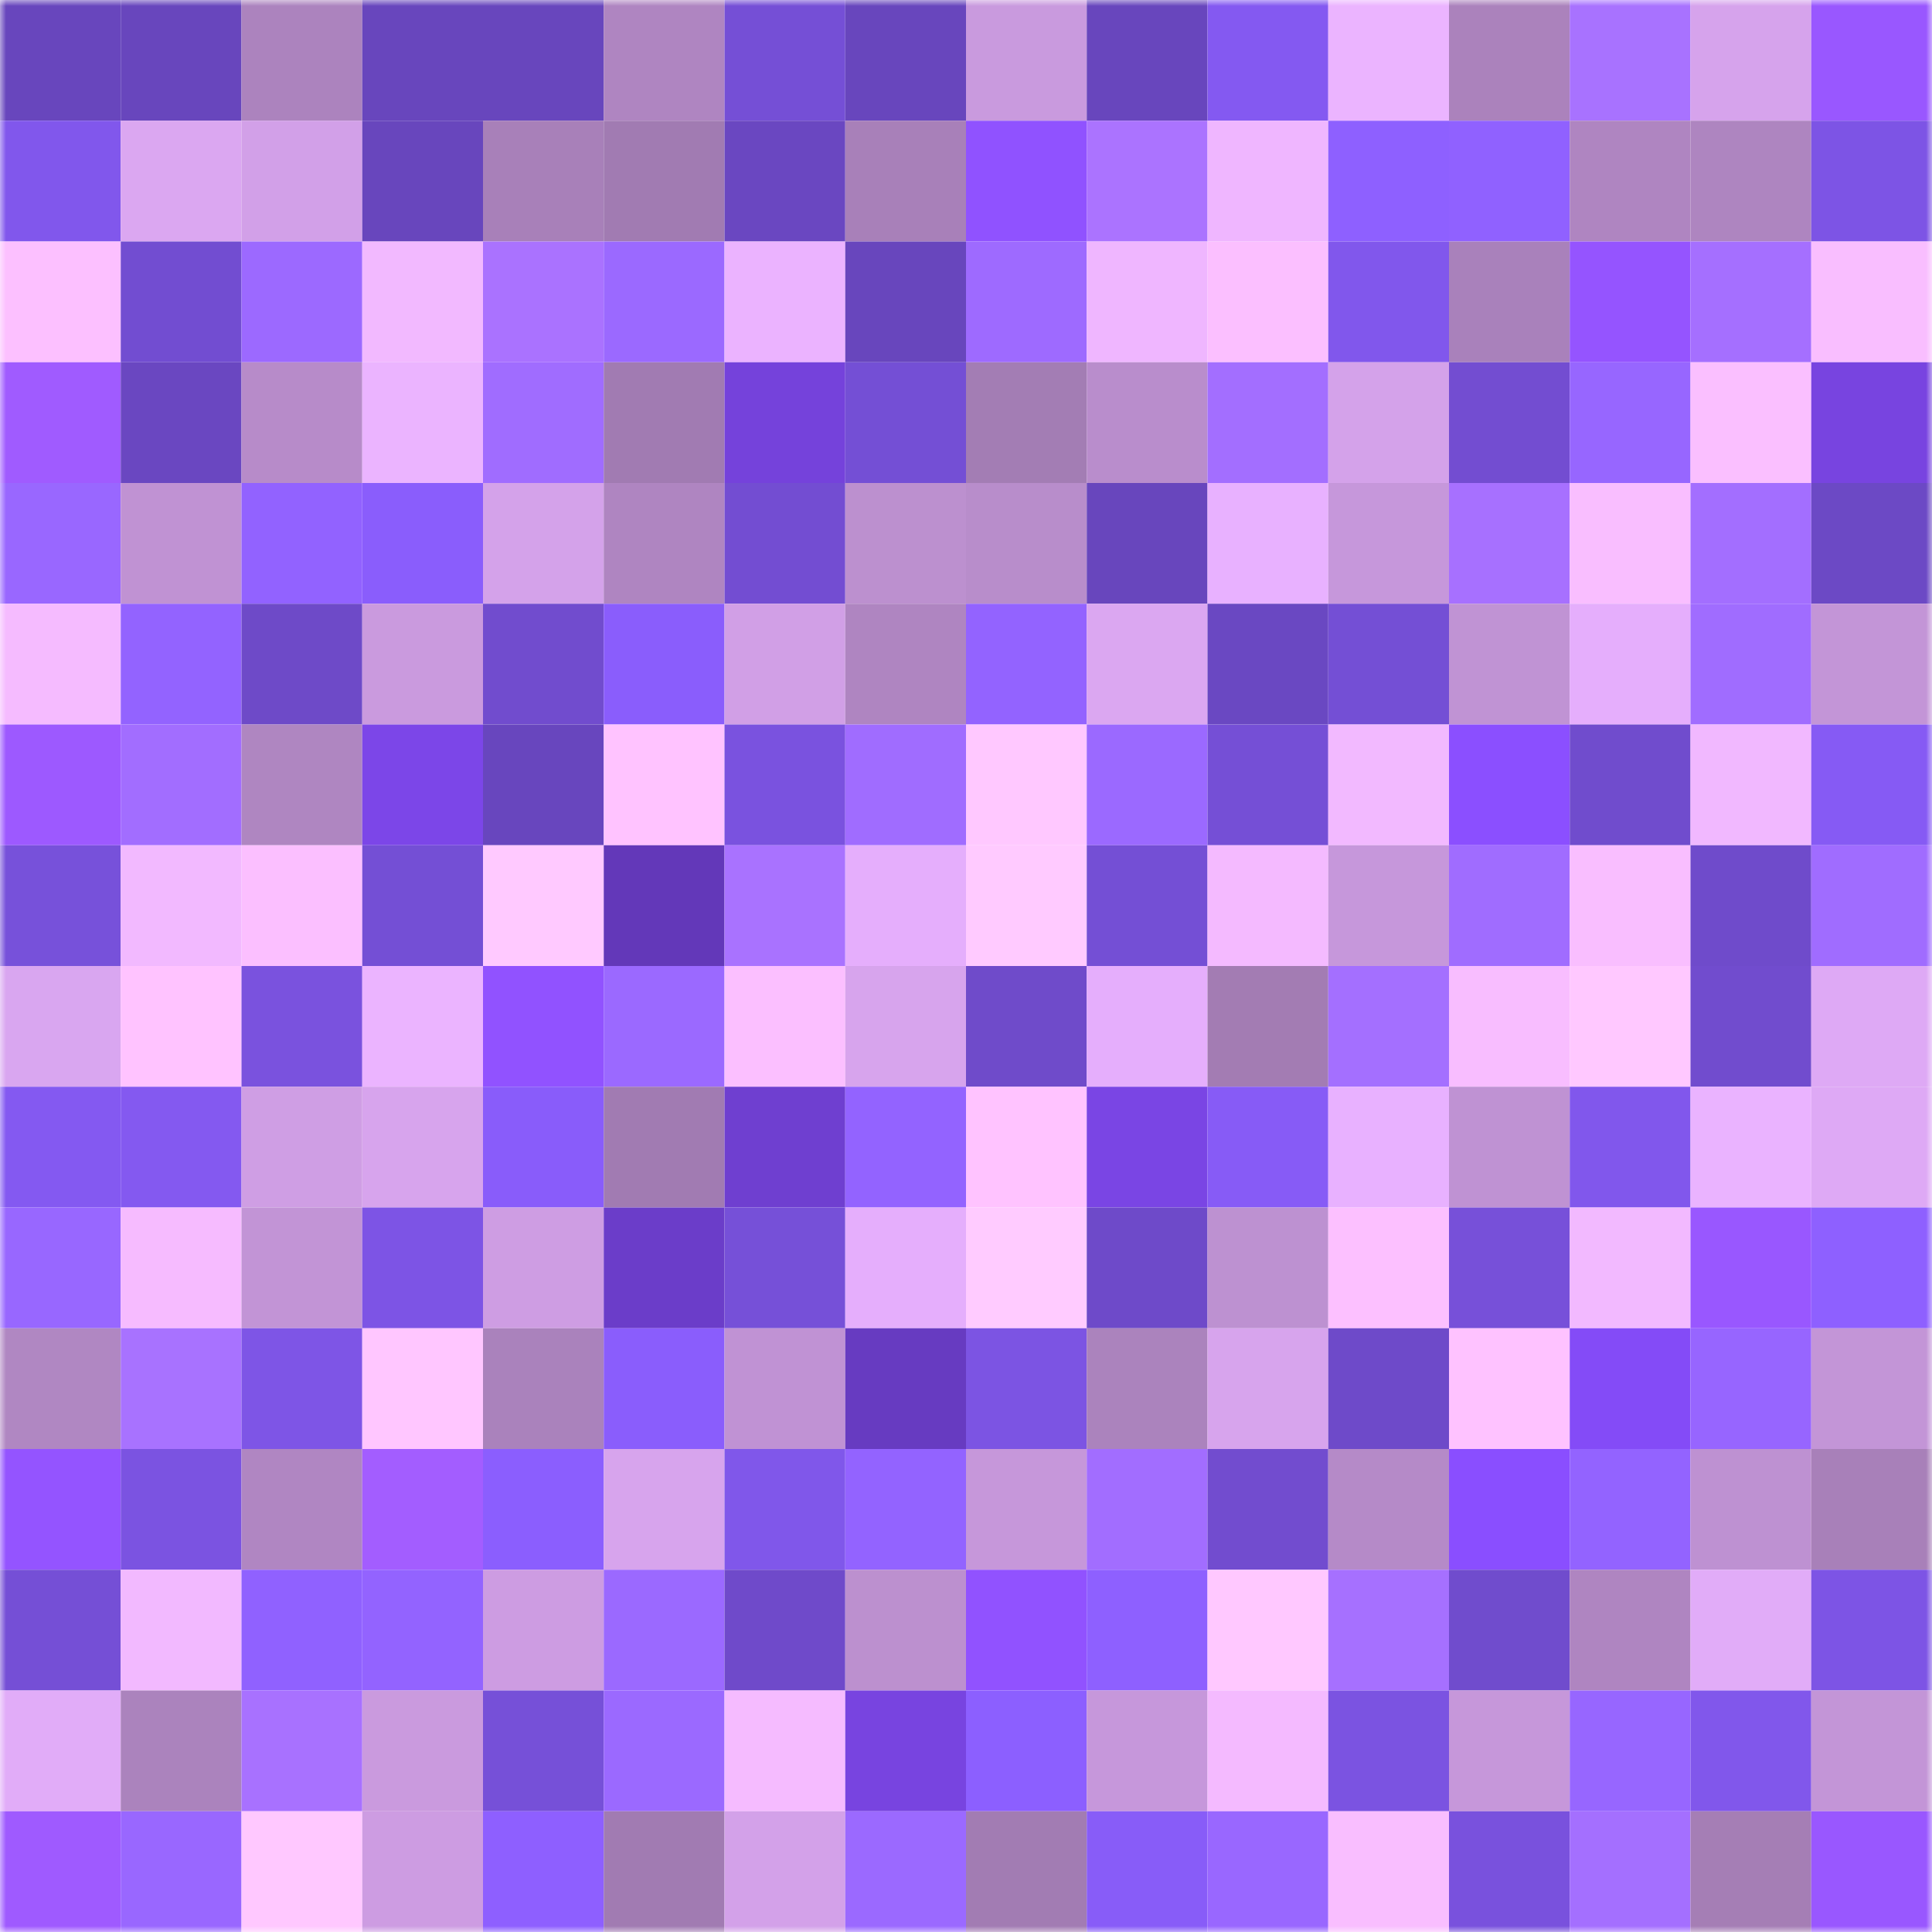 <svg viewBox="0 0 160 160" fill="none" role="img" xmlns="http://www.w3.org/2000/svg" width="240" height="240" name="linea%2Cjacoco.linea.eth"><mask id="434830280" mask-type="alpha" maskUnits="userSpaceOnUse" x="0" y="0" width="160" height="160"><rect width="160" height="160" fill="#FFFFFF"></rect></mask><g mask="url(#434830280)"><rect x="0" y="0" width="10" height="10" fill="#6846bd"></rect><rect x="10" y="0" width="10" height="10" fill="#6846bd"></rect><rect x="20" y="0" width="10" height="10" fill="#ac83be"></rect><rect x="30" y="0" width="10" height="10" fill="#6846bd"></rect><rect x="40" y="0" width="10" height="10" fill="#6846bd"></rect><rect x="50" y="0" width="10" height="10" fill="#af85c1"></rect><rect x="60" y="0" width="10" height="10" fill="#754fd6"></rect><rect x="70" y="0" width="10" height="10" fill="#6846bd"></rect><rect x="80" y="0" width="10" height="10" fill="#c99ade"></rect><rect x="90" y="0" width="10" height="10" fill="#6846bd"></rect><rect x="100" y="0" width="10" height="10" fill="#8459f1"></rect><rect x="110" y="0" width="10" height="10" fill="#ebb4ff"></rect><rect x="120" y="0" width="10" height="10" fill="#ab82bc"></rect><rect x="130" y="0" width="10" height="10" fill="#a872ff"></rect><rect x="140" y="0" width="10" height="10" fill="#d6a3ec"></rect><rect x="150" y="0" width="10" height="10" fill="#9957ff"></rect><rect x="0" y="10" width="10" height="10" fill="#8157ec"></rect><rect x="10" y="10" width="10" height="10" fill="#dba7f1"></rect><rect x="20" y="10" width="10" height="10" fill="#d2a0e8"></rect><rect x="30" y="10" width="10" height="10" fill="#6846bd"></rect><rect x="40" y="10" width="10" height="10" fill="#a880b9"></rect><rect x="50" y="10" width="10" height="10" fill="#a17bb2"></rect><rect x="60" y="10" width="10" height="10" fill="#6a47c1"></rect><rect x="70" y="10" width="10" height="10" fill="#a880b9"></rect><rect x="80" y="10" width="10" height="10" fill="#9052ff"></rect><rect x="90" y="10" width="10" height="10" fill="#ab73ff"></rect><rect x="100" y="10" width="10" height="10" fill="#efb6ff"></rect><rect x="110" y="10" width="10" height="10" fill="#8e60ff"></rect><rect x="120" y="10" width="10" height="10" fill="#9061ff"></rect><rect x="130" y="10" width="10" height="10" fill="#af85c1"></rect><rect x="140" y="10" width="10" height="10" fill="#ae85c0"></rect><rect x="150" y="10" width="10" height="10" fill="#7d54e5"></rect><rect x="0" y="20" width="10" height="10" fill="#fcc0ff"></rect><rect x="10" y="20" width="10" height="10" fill="#724dd1"></rect><rect x="20" y="20" width="10" height="10" fill="#9c69ff"></rect><rect x="30" y="20" width="10" height="10" fill="#f2b9ff"></rect><rect x="40" y="20" width="10" height="10" fill="#aa72ff"></rect><rect x="50" y="20" width="10" height="10" fill="#9b69ff"></rect><rect x="60" y="20" width="10" height="10" fill="#ebb3ff"></rect><rect x="70" y="20" width="10" height="10" fill="#6846bd"></rect><rect x="80" y="20" width="10" height="10" fill="#9e6aff"></rect><rect x="90" y="20" width="10" height="10" fill="#efb6ff"></rect><rect x="100" y="20" width="10" height="10" fill="#fbbfff"></rect><rect x="110" y="20" width="10" height="10" fill="#8157ec"></rect><rect x="120" y="20" width="10" height="10" fill="#a981bb"></rect><rect x="130" y="20" width="10" height="10" fill="#9554ff"></rect><rect x="140" y="20" width="10" height="10" fill="#a56fff"></rect><rect x="150" y="20" width="10" height="10" fill="#f9beff"></rect><rect x="0" y="30" width="10" height="10" fill="#a05bff"></rect><rect x="10" y="30" width="10" height="10" fill="#6a47c1"></rect><rect x="20" y="30" width="10" height="10" fill="#b78bc9"></rect><rect x="30" y="30" width="10" height="10" fill="#ebb4ff"></rect><rect x="40" y="30" width="10" height="10" fill="#a06cff"></rect><rect x="50" y="30" width="10" height="10" fill="#a17bb2"></rect><rect x="60" y="30" width="10" height="10" fill="#7542db"></rect><rect x="70" y="30" width="10" height="10" fill="#744fd5"></rect><rect x="80" y="30" width="10" height="10" fill="#a37db4"></rect><rect x="90" y="30" width="10" height="10" fill="#b98dcc"></rect><rect x="100" y="30" width="10" height="10" fill="#a36eff"></rect><rect x="110" y="30" width="10" height="10" fill="#d4a2ea"></rect><rect x="120" y="30" width="10" height="10" fill="#734dd1"></rect><rect x="130" y="30" width="10" height="10" fill="#9766ff"></rect><rect x="140" y="30" width="10" height="10" fill="#fabfff"></rect><rect x="150" y="30" width="10" height="10" fill="#7844e0"></rect><rect x="0" y="40" width="10" height="10" fill="#9967ff"></rect><rect x="10" y="40" width="10" height="10" fill="#c092d3"></rect><rect x="20" y="40" width="10" height="10" fill="#9262ff"></rect><rect x="30" y="40" width="10" height="10" fill="#8a5dfc"></rect><rect x="40" y="40" width="10" height="10" fill="#d4a2ea"></rect><rect x="50" y="40" width="10" height="10" fill="#af85c1"></rect><rect x="60" y="40" width="10" height="10" fill="#734dd2"></rect><rect x="70" y="40" width="10" height="10" fill="#bc90cf"></rect><rect x="80" y="40" width="10" height="10" fill="#b88dcb"></rect><rect x="90" y="40" width="10" height="10" fill="#6846bd"></rect><rect x="100" y="40" width="10" height="10" fill="#e8b1ff"></rect><rect x="110" y="40" width="10" height="10" fill="#c697db"></rect><rect x="120" y="40" width="10" height="10" fill="#a770ff"></rect><rect x="130" y="40" width="10" height="10" fill="#f9beff"></rect><rect x="140" y="40" width="10" height="10" fill="#a36eff"></rect><rect x="150" y="40" width="10" height="10" fill="#6c49c5"></rect><rect x="0" y="50" width="10" height="10" fill="#f5bbff"></rect><rect x="10" y="50" width="10" height="10" fill="#9363ff"></rect><rect x="20" y="50" width="10" height="10" fill="#6e4ac8"></rect><rect x="30" y="50" width="10" height="10" fill="#ca9ade"></rect><rect x="40" y="50" width="10" height="10" fill="#714cce"></rect><rect x="50" y="50" width="10" height="10" fill="#8a5dfc"></rect><rect x="60" y="50" width="10" height="10" fill="#d19fe6"></rect><rect x="70" y="50" width="10" height="10" fill="#af85c1"></rect><rect x="80" y="50" width="10" height="10" fill="#9363ff"></rect><rect x="90" y="50" width="10" height="10" fill="#dba7f1"></rect><rect x="100" y="50" width="10" height="10" fill="#6a48c2"></rect><rect x="110" y="50" width="10" height="10" fill="#744fd5"></rect><rect x="120" y="50" width="10" height="10" fill="#c093d4"></rect><rect x="130" y="50" width="10" height="10" fill="#e5aefc"></rect><rect x="140" y="50" width="10" height="10" fill="#a06cff"></rect><rect x="150" y="50" width="10" height="10" fill="#c395d7"></rect><rect x="0" y="60" width="10" height="10" fill="#9d59ff"></rect><rect x="10" y="60" width="10" height="10" fill="#a26dff"></rect><rect x="20" y="60" width="10" height="10" fill="#af86c1"></rect><rect x="30" y="60" width="10" height="10" fill="#7c46e8"></rect><rect x="40" y="60" width="10" height="10" fill="#6846be"></rect><rect x="50" y="60" width="10" height="10" fill="#ffc3ff"></rect><rect x="60" y="60" width="10" height="10" fill="#7a52df"></rect><rect x="70" y="60" width="10" height="10" fill="#a06cff"></rect><rect x="80" y="60" width="10" height="10" fill="#ffc8ff"></rect><rect x="90" y="60" width="10" height="10" fill="#9b69ff"></rect><rect x="100" y="60" width="10" height="10" fill="#754fd6"></rect><rect x="110" y="60" width="10" height="10" fill="#f2b9ff"></rect><rect x="120" y="60" width="10" height="10" fill="#8b4fff"></rect><rect x="130" y="60" width="10" height="10" fill="#704ccd"></rect><rect x="140" y="60" width="10" height="10" fill="#f1b8ff"></rect><rect x="150" y="60" width="10" height="10" fill="#865af4"></rect><rect x="0" y="70" width="10" height="10" fill="#7751da"></rect><rect x="10" y="70" width="10" height="10" fill="#f2b9ff"></rect><rect x="20" y="70" width="10" height="10" fill="#fbbfff"></rect><rect x="30" y="70" width="10" height="10" fill="#744fd5"></rect><rect x="40" y="70" width="10" height="10" fill="#ffc9ff"></rect><rect x="50" y="70" width="10" height="10" fill="#6338b9"></rect><rect x="60" y="70" width="10" height="10" fill="#a972ff"></rect><rect x="70" y="70" width="10" height="10" fill="#e5aefc"></rect><rect x="80" y="70" width="10" height="10" fill="#ffcaff"></rect><rect x="90" y="70" width="10" height="10" fill="#744fd5"></rect><rect x="100" y="70" width="10" height="10" fill="#f4baff"></rect><rect x="110" y="70" width="10" height="10" fill="#c697db"></rect><rect x="120" y="70" width="10" height="10" fill="#a06cff"></rect><rect x="130" y="70" width="10" height="10" fill="#f9beff"></rect><rect x="140" y="70" width="10" height="10" fill="#6f4bcb"></rect><rect x="150" y="70" width="10" height="10" fill="#a06cff"></rect><rect x="0" y="80" width="10" height="10" fill="#d9a6f0"></rect><rect x="10" y="80" width="10" height="10" fill="#ffc3ff"></rect><rect x="20" y="80" width="10" height="10" fill="#7a52de"></rect><rect x="30" y="80" width="10" height="10" fill="#ebb4ff"></rect><rect x="40" y="80" width="10" height="10" fill="#9152ff"></rect><rect x="50" y="80" width="10" height="10" fill="#9b69ff"></rect><rect x="60" y="80" width="10" height="10" fill="#fbbfff"></rect><rect x="70" y="80" width="10" height="10" fill="#d7a4ed"></rect><rect x="80" y="80" width="10" height="10" fill="#6f4bca"></rect><rect x="90" y="80" width="10" height="10" fill="#e5aefc"></rect><rect x="100" y="80" width="10" height="10" fill="#a37cb3"></rect><rect x="110" y="80" width="10" height="10" fill="#a46fff"></rect><rect x="120" y="80" width="10" height="10" fill="#f8bdff"></rect><rect x="130" y="80" width="10" height="10" fill="#ffc8ff"></rect><rect x="140" y="80" width="10" height="10" fill="#714cce"></rect><rect x="150" y="80" width="10" height="10" fill="#dea9f5"></rect><rect x="0" y="90" width="10" height="10" fill="#8459f1"></rect><rect x="10" y="90" width="10" height="10" fill="#8459f0"></rect><rect x="20" y="90" width="10" height="10" fill="#cf9ee4"></rect><rect x="30" y="90" width="10" height="10" fill="#d7a4ed"></rect><rect x="40" y="90" width="10" height="10" fill="#895cfa"></rect><rect x="50" y="90" width="10" height="10" fill="#a17bb2"></rect><rect x="60" y="90" width="10" height="10" fill="#6f3fd0"></rect><rect x="70" y="90" width="10" height="10" fill="#9363ff"></rect><rect x="80" y="90" width="10" height="10" fill="#ffc3ff"></rect><rect x="90" y="90" width="10" height="10" fill="#7a45e4"></rect><rect x="100" y="90" width="10" height="10" fill="#875bf6"></rect><rect x="110" y="90" width="10" height="10" fill="#e8b1ff"></rect><rect x="120" y="90" width="10" height="10" fill="#bf92d3"></rect><rect x="130" y="90" width="10" height="10" fill="#8157ec"></rect><rect x="140" y="90" width="10" height="10" fill="#eab3ff"></rect><rect x="150" y="90" width="10" height="10" fill="#dea9f5"></rect><rect x="0" y="100" width="10" height="10" fill="#9867ff"></rect><rect x="10" y="100" width="10" height="10" fill="#f6bbff"></rect><rect x="20" y="100" width="10" height="10" fill="#c294d6"></rect><rect x="30" y="100" width="10" height="10" fill="#7d54e5"></rect><rect x="40" y="100" width="10" height="10" fill="#ce9de3"></rect><rect x="50" y="100" width="10" height="10" fill="#6b3dc9"></rect><rect x="60" y="100" width="10" height="10" fill="#7650d8"></rect><rect x="70" y="100" width="10" height="10" fill="#e5aefc"></rect><rect x="80" y="100" width="10" height="10" fill="#ffcbff"></rect><rect x="90" y="100" width="10" height="10" fill="#6e4ac9"></rect><rect x="100" y="100" width="10" height="10" fill="#bd91d1"></rect><rect x="110" y="100" width="10" height="10" fill="#fcc0ff"></rect><rect x="120" y="100" width="10" height="10" fill="#7750d9"></rect><rect x="130" y="100" width="10" height="10" fill="#f2b9ff"></rect><rect x="140" y="100" width="10" height="10" fill="#9957ff"></rect><rect x="150" y="100" width="10" height="10" fill="#8e60ff"></rect><rect x="0" y="110" width="10" height="10" fill="#b087c2"></rect><rect x="10" y="110" width="10" height="10" fill="#a872ff"></rect><rect x="20" y="110" width="10" height="10" fill="#7e55e6"></rect><rect x="30" y="110" width="10" height="10" fill="#ffc6ff"></rect><rect x="40" y="110" width="10" height="10" fill="#aa82bc"></rect><rect x="50" y="110" width="10" height="10" fill="#8a5dfc"></rect><rect x="60" y="110" width="10" height="10" fill="#c092d4"></rect><rect x="70" y="110" width="10" height="10" fill="#673bc1"></rect><rect x="80" y="110" width="10" height="10" fill="#7c54e3"></rect><rect x="90" y="110" width="10" height="10" fill="#ab83bd"></rect><rect x="100" y="110" width="10" height="10" fill="#d7a4ed"></rect><rect x="110" y="110" width="10" height="10" fill="#6e4ac9"></rect><rect x="120" y="110" width="10" height="10" fill="#fec2ff"></rect><rect x="130" y="110" width="10" height="10" fill="#844bf7"></rect><rect x="140" y="110" width="10" height="10" fill="#9765ff"></rect><rect x="150" y="110" width="10" height="10" fill="#c395d7"></rect><rect x="0" y="120" width="10" height="10" fill="#9454ff"></rect><rect x="10" y="120" width="10" height="10" fill="#7b53e1"></rect><rect x="20" y="120" width="10" height="10" fill="#b086c2"></rect><rect x="30" y="120" width="10" height="10" fill="#a35dff"></rect><rect x="40" y="120" width="10" height="10" fill="#8b5efe"></rect><rect x="50" y="120" width="10" height="10" fill="#d7a4ed"></rect><rect x="60" y="120" width="10" height="10" fill="#8057ea"></rect><rect x="70" y="120" width="10" height="10" fill="#9363ff"></rect><rect x="80" y="120" width="10" height="10" fill="#c697da"></rect><rect x="90" y="120" width="10" height="10" fill="#a26dff"></rect><rect x="100" y="120" width="10" height="10" fill="#724ccf"></rect><rect x="110" y="120" width="10" height="10" fill="#b58ac8"></rect><rect x="120" y="120" width="10" height="10" fill="#8a4eff"></rect><rect x="130" y="120" width="10" height="10" fill="#9363ff"></rect><rect x="140" y="120" width="10" height="10" fill="#be91d2"></rect><rect x="150" y="120" width="10" height="10" fill="#a880b9"></rect><rect x="0" y="130" width="10" height="10" fill="#754fd6"></rect><rect x="10" y="130" width="10" height="10" fill="#f2b9ff"></rect><rect x="20" y="130" width="10" height="10" fill="#9061ff"></rect><rect x="30" y="130" width="10" height="10" fill="#9363ff"></rect><rect x="40" y="130" width="10" height="10" fill="#cd9ce2"></rect><rect x="50" y="130" width="10" height="10" fill="#9b69ff"></rect><rect x="60" y="130" width="10" height="10" fill="#6f4aca"></rect><rect x="70" y="130" width="10" height="10" fill="#bc90cf"></rect><rect x="80" y="130" width="10" height="10" fill="#9152ff"></rect><rect x="90" y="130" width="10" height="10" fill="#8e60ff"></rect><rect x="100" y="130" width="10" height="10" fill="#ffc8ff"></rect><rect x="110" y="130" width="10" height="10" fill="#a670ff"></rect><rect x="120" y="130" width="10" height="10" fill="#704ccd"></rect><rect x="130" y="130" width="10" height="10" fill="#af85c1"></rect><rect x="140" y="130" width="10" height="10" fill="#e1acf8"></rect><rect x="150" y="130" width="10" height="10" fill="#7d54e5"></rect><rect x="0" y="140" width="10" height="10" fill="#e1acf8"></rect><rect x="10" y="140" width="10" height="10" fill="#ab83bd"></rect><rect x="20" y="140" width="10" height="10" fill="#a871ff"></rect><rect x="30" y="140" width="10" height="10" fill="#ca9ade"></rect><rect x="40" y="140" width="10" height="10" fill="#7650d8"></rect><rect x="50" y="140" width="10" height="10" fill="#9b69ff"></rect><rect x="60" y="140" width="10" height="10" fill="#f5bbff"></rect><rect x="70" y="140" width="10" height="10" fill="#7844e0"></rect><rect x="80" y="140" width="10" height="10" fill="#8c5fff"></rect><rect x="90" y="140" width="10" height="10" fill="#c697db"></rect><rect x="100" y="140" width="10" height="10" fill="#f4baff"></rect><rect x="110" y="140" width="10" height="10" fill="#7b53e1"></rect><rect x="120" y="140" width="10" height="10" fill="#c697da"></rect><rect x="130" y="140" width="10" height="10" fill="#9766ff"></rect><rect x="140" y="140" width="10" height="10" fill="#8157eb"></rect><rect x="150" y="140" width="10" height="10" fill="#c395d7"></rect><rect x="0" y="150" width="10" height="10" fill="#9f5aff"></rect><rect x="10" y="150" width="10" height="10" fill="#9967ff"></rect><rect x="20" y="150" width="10" height="10" fill="#ffc8ff"></rect><rect x="30" y="150" width="10" height="10" fill="#cd9ce2"></rect><rect x="40" y="150" width="10" height="10" fill="#8e5fff"></rect><rect x="50" y="150" width="10" height="10" fill="#a17bb2"></rect><rect x="60" y="150" width="10" height="10" fill="#d3a1e9"></rect><rect x="70" y="150" width="10" height="10" fill="#9b69ff"></rect><rect x="80" y="150" width="10" height="10" fill="#a27cb3"></rect><rect x="90" y="150" width="10" height="10" fill="#885cf8"></rect><rect x="100" y="150" width="10" height="10" fill="#9967ff"></rect><rect x="110" y="150" width="10" height="10" fill="#f9beff"></rect><rect x="120" y="150" width="10" height="10" fill="#7951dd"></rect><rect x="130" y="150" width="10" height="10" fill="#a46fff"></rect><rect x="140" y="150" width="10" height="10" fill="#a57eb5"></rect><rect x="150" y="150" width="10" height="10" fill="#9957ff"></rect></g></svg>